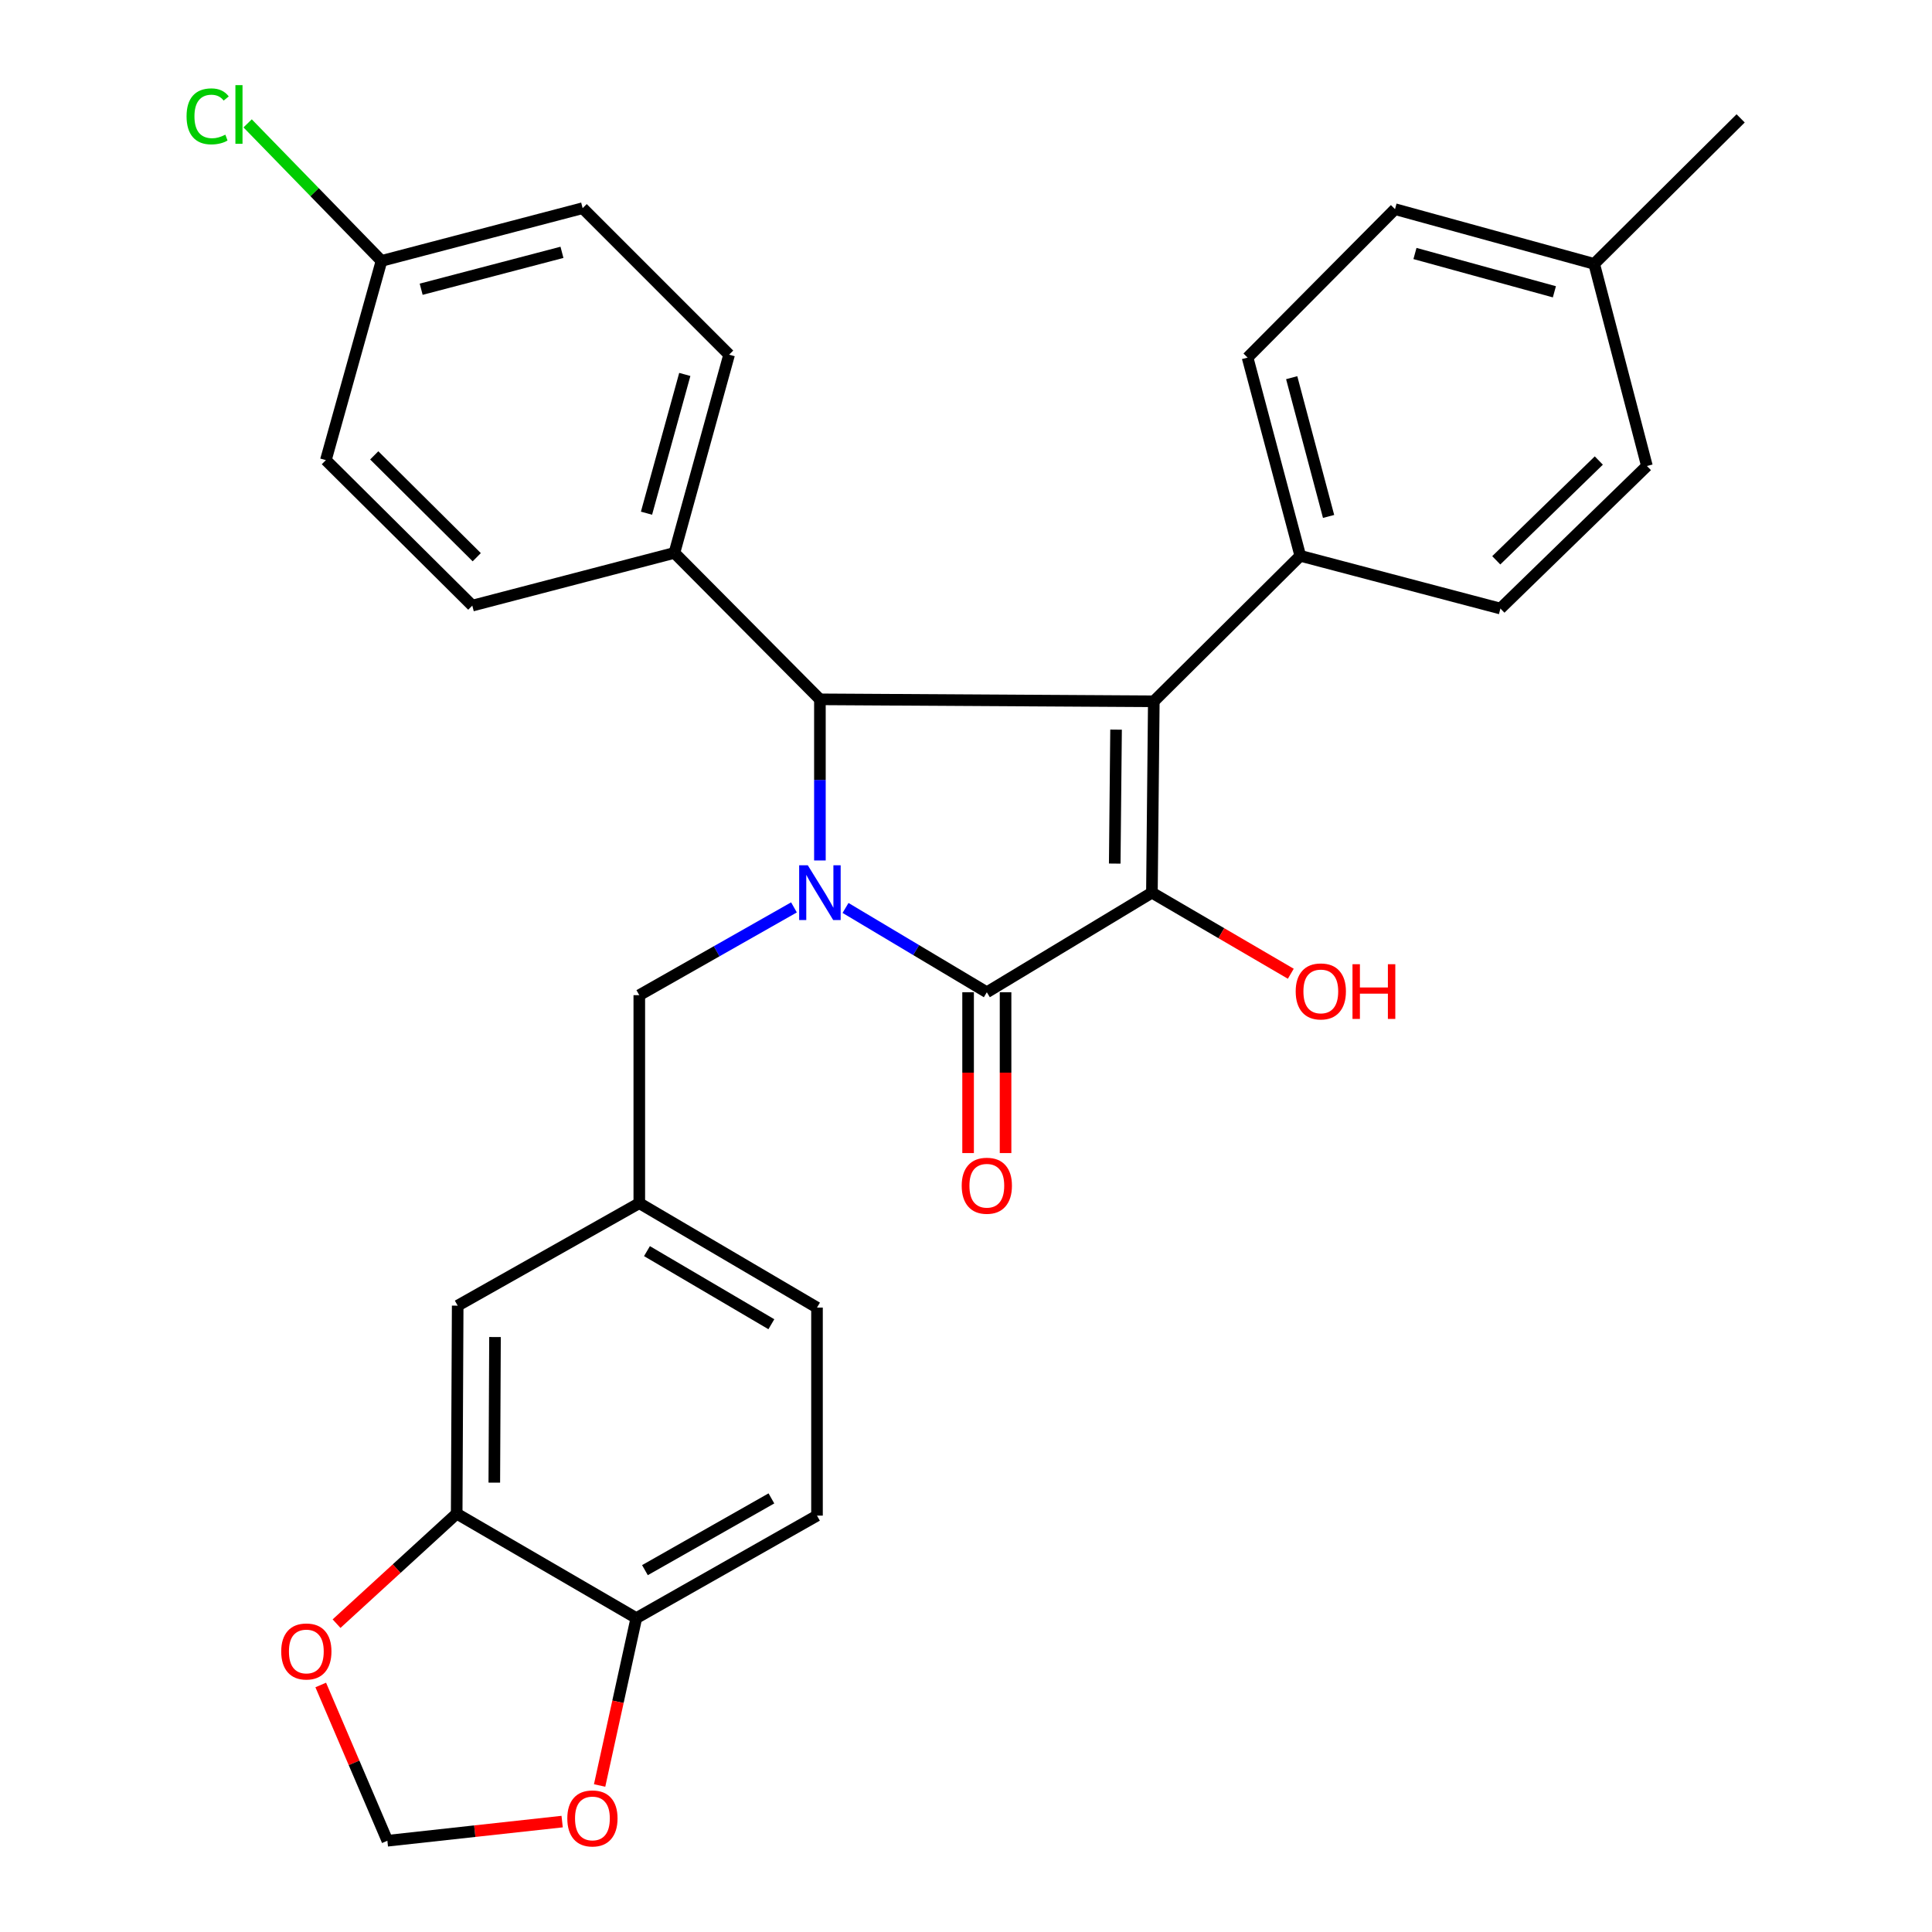 <?xml version='1.0' encoding='iso-8859-1'?>
<svg version='1.1' baseProfile='full'
              xmlns='http://www.w3.org/2000/svg'
                      xmlns:rdkit='http://www.rdkit.org/xml'
                      xmlns:xlink='http://www.w3.org/1999/xlink'
                  xml:space='preserve'
width='1000px' height='1000px' viewBox='0 0 1000 1000'>
<!-- END OF HEADER -->
<rect style='opacity:1.0;fill:#FFFFFF;stroke:none' width='1000' height='1000' x='0' y='0'> </rect>
<path class='bond-2' d='M 437.64,469.95 L 474.21,491.772' style='fill:none;fill-rule:evenodd;stroke:#0000FF;stroke-width:6px;stroke-linecap:butt;stroke-linejoin:miter;stroke-opacity:1' />
<path class='bond-2' d='M 474.21,491.772 L 510.78,513.594' style='fill:none;fill-rule:evenodd;stroke:#000000;stroke-width:6px;stroke-linecap:butt;stroke-linejoin:miter;stroke-opacity:1' />
<path class='bond-3' d='M 424.385,445.379 L 424.385,403.676' style='fill:none;fill-rule:evenodd;stroke:#0000FF;stroke-width:6px;stroke-linecap:butt;stroke-linejoin:miter;stroke-opacity:1' />
<path class='bond-3' d='M 424.385,403.676 L 424.385,361.973' style='fill:none;fill-rule:evenodd;stroke:#000000;stroke-width:6px;stroke-linecap:butt;stroke-linejoin:miter;stroke-opacity:1' />
<path class='bond-5' d='M 410.957,469.662 L 370.928,492.382' style='fill:none;fill-rule:evenodd;stroke:#0000FF;stroke-width:6px;stroke-linecap:butt;stroke-linejoin:miter;stroke-opacity:1' />
<path class='bond-5' d='M 370.928,492.382 L 330.9,515.102' style='fill:none;fill-rule:evenodd;stroke:#000000;stroke-width:6px;stroke-linecap:butt;stroke-linejoin:miter;stroke-opacity:1' />
<path class='bond-0' d='M 597.209,362.996 L 424.385,361.973' style='fill:none;fill-rule:evenodd;stroke:#000000;stroke-width:6px;stroke-linecap:butt;stroke-linejoin:miter;stroke-opacity:1' />
<path class='bond-4' d='M 597.209,362.996 L 673.025,287.687' style='fill:none;fill-rule:evenodd;stroke:#000000;stroke-width:6px;stroke-linecap:butt;stroke-linejoin:miter;stroke-opacity:1' />
<path class='bond-30' d='M 597.209,362.996 L 596.228,462.04' style='fill:none;fill-rule:evenodd;stroke:#000000;stroke-width:6px;stroke-linecap:butt;stroke-linejoin:miter;stroke-opacity:1' />
<path class='bond-30' d='M 577.67,377.661 L 576.983,446.992' style='fill:none;fill-rule:evenodd;stroke:#000000;stroke-width:6px;stroke-linecap:butt;stroke-linejoin:miter;stroke-opacity:1' />
<path class='bond-1' d='M 596.228,462.04 L 510.78,513.594' style='fill:none;fill-rule:evenodd;stroke:#000000;stroke-width:6px;stroke-linecap:butt;stroke-linejoin:miter;stroke-opacity:1' />
<path class='bond-15' d='M 596.228,462.04 L 632.173,483.025' style='fill:none;fill-rule:evenodd;stroke:#000000;stroke-width:6px;stroke-linecap:butt;stroke-linejoin:miter;stroke-opacity:1' />
<path class='bond-15' d='M 632.173,483.025 L 668.117,504.009' style='fill:none;fill-rule:evenodd;stroke:#FF0000;stroke-width:6px;stroke-linecap:butt;stroke-linejoin:miter;stroke-opacity:1' />
<path class='bond-8' d='M 501.084,513.594 L 501.084,555.211' style='fill:none;fill-rule:evenodd;stroke:#000000;stroke-width:6px;stroke-linecap:butt;stroke-linejoin:miter;stroke-opacity:1' />
<path class='bond-8' d='M 501.084,555.211 L 501.084,596.829' style='fill:none;fill-rule:evenodd;stroke:#FF0000;stroke-width:6px;stroke-linecap:butt;stroke-linejoin:miter;stroke-opacity:1' />
<path class='bond-8' d='M 520.477,513.594 L 520.477,555.211' style='fill:none;fill-rule:evenodd;stroke:#000000;stroke-width:6px;stroke-linecap:butt;stroke-linejoin:miter;stroke-opacity:1' />
<path class='bond-8' d='M 520.477,555.211 L 520.477,596.829' style='fill:none;fill-rule:evenodd;stroke:#FF0000;stroke-width:6px;stroke-linecap:butt;stroke-linejoin:miter;stroke-opacity:1' />
<path class='bond-7' d='M 424.385,361.973 L 349.075,286.178' style='fill:none;fill-rule:evenodd;stroke:#000000;stroke-width:6px;stroke-linecap:butt;stroke-linejoin:miter;stroke-opacity:1' />
<path class='bond-16' d='M 673.025,287.687 L 645.745,185.087' style='fill:none;fill-rule:evenodd;stroke:#000000;stroke-width:6px;stroke-linecap:butt;stroke-linejoin:miter;stroke-opacity:1' />
<path class='bond-16' d='M 687.674,267.313 L 668.579,195.494' style='fill:none;fill-rule:evenodd;stroke:#000000;stroke-width:6px;stroke-linecap:butt;stroke-linejoin:miter;stroke-opacity:1' />
<path class='bond-17' d='M 673.025,287.687 L 776.616,314.988' style='fill:none;fill-rule:evenodd;stroke:#000000;stroke-width:6px;stroke-linecap:butt;stroke-linejoin:miter;stroke-opacity:1' />
<path class='bond-14' d='M 330.9,515.102 L 330.9,622.755' style='fill:none;fill-rule:evenodd;stroke:#000000;stroke-width:6px;stroke-linecap:butt;stroke-linejoin:miter;stroke-opacity:1' />
<path class='bond-6' d='M 236.38,783.469 L 236.897,675.805' style='fill:none;fill-rule:evenodd;stroke:#000000;stroke-width:6px;stroke-linecap:butt;stroke-linejoin:miter;stroke-opacity:1' />
<path class='bond-6' d='M 255.851,767.412 L 256.213,692.048' style='fill:none;fill-rule:evenodd;stroke:#000000;stroke-width:6px;stroke-linecap:butt;stroke-linejoin:miter;stroke-opacity:1' />
<path class='bond-10' d='M 236.38,783.469 L 205.289,811.934' style='fill:none;fill-rule:evenodd;stroke:#000000;stroke-width:6px;stroke-linecap:butt;stroke-linejoin:miter;stroke-opacity:1' />
<path class='bond-10' d='M 205.289,811.934 L 174.198,840.399' style='fill:none;fill-rule:evenodd;stroke:#FF0000;stroke-width:6px;stroke-linecap:butt;stroke-linejoin:miter;stroke-opacity:1' />
<path class='bond-32' d='M 236.38,783.469 L 329.359,837.532' style='fill:none;fill-rule:evenodd;stroke:#000000;stroke-width:6px;stroke-linecap:butt;stroke-linejoin:miter;stroke-opacity:1' />
<path class='bond-19' d='M 349.075,286.178 L 377.389,183.578' style='fill:none;fill-rule:evenodd;stroke:#000000;stroke-width:6px;stroke-linecap:butt;stroke-linejoin:miter;stroke-opacity:1' />
<path class='bond-19' d='M 334.628,265.629 L 354.448,193.809' style='fill:none;fill-rule:evenodd;stroke:#000000;stroke-width:6px;stroke-linecap:butt;stroke-linejoin:miter;stroke-opacity:1' />
<path class='bond-20' d='M 349.075,286.178 L 244.461,313.468' style='fill:none;fill-rule:evenodd;stroke:#000000;stroke-width:6px;stroke-linecap:butt;stroke-linejoin:miter;stroke-opacity:1' />
<path class='bond-9' d='M 329.359,837.532 L 422.876,784.482' style='fill:none;fill-rule:evenodd;stroke:#000000;stroke-width:6px;stroke-linecap:butt;stroke-linejoin:miter;stroke-opacity:1' />
<path class='bond-9' d='M 333.818,812.707 L 399.28,775.571' style='fill:none;fill-rule:evenodd;stroke:#000000;stroke-width:6px;stroke-linecap:butt;stroke-linejoin:miter;stroke-opacity:1' />
<path class='bond-11' d='M 329.359,837.532 L 319.859,880.847' style='fill:none;fill-rule:evenodd;stroke:#000000;stroke-width:6px;stroke-linecap:butt;stroke-linejoin:miter;stroke-opacity:1' />
<path class='bond-11' d='M 319.859,880.847 L 310.359,924.162' style='fill:none;fill-rule:evenodd;stroke:#FF0000;stroke-width:6px;stroke-linecap:butt;stroke-linejoin:miter;stroke-opacity:1' />
<path class='bond-12' d='M 166.014,872.143 L 183.259,912.456' style='fill:none;fill-rule:evenodd;stroke:#FF0000;stroke-width:6px;stroke-linecap:butt;stroke-linejoin:miter;stroke-opacity:1' />
<path class='bond-12' d='M 183.259,912.456 L 200.503,952.77' style='fill:none;fill-rule:evenodd;stroke:#000000;stroke-width:6px;stroke-linecap:butt;stroke-linejoin:miter;stroke-opacity:1' />
<path class='bond-33' d='M 290.967,942.852 L 245.735,947.811' style='fill:none;fill-rule:evenodd;stroke:#FF0000;stroke-width:6px;stroke-linecap:butt;stroke-linejoin:miter;stroke-opacity:1' />
<path class='bond-33' d='M 245.735,947.811 L 200.503,952.77' style='fill:none;fill-rule:evenodd;stroke:#000000;stroke-width:6px;stroke-linecap:butt;stroke-linejoin:miter;stroke-opacity:1' />
<path class='bond-13' d='M 236.897,675.805 L 330.9,622.755' style='fill:none;fill-rule:evenodd;stroke:#000000;stroke-width:6px;stroke-linecap:butt;stroke-linejoin:miter;stroke-opacity:1' />
<path class='bond-22' d='M 330.9,622.755 L 422.876,676.807' style='fill:none;fill-rule:evenodd;stroke:#000000;stroke-width:6px;stroke-linecap:butt;stroke-linejoin:miter;stroke-opacity:1' />
<path class='bond-22' d='M 334.87,647.582 L 399.254,685.419' style='fill:none;fill-rule:evenodd;stroke:#000000;stroke-width:6px;stroke-linecap:butt;stroke-linejoin:miter;stroke-opacity:1' />
<path class='bond-26' d='M 645.745,185.087 L 722.057,108.258' style='fill:none;fill-rule:evenodd;stroke:#000000;stroke-width:6px;stroke-linecap:butt;stroke-linejoin:miter;stroke-opacity:1' />
<path class='bond-25' d='M 776.616,314.988 L 852.442,241.197' style='fill:none;fill-rule:evenodd;stroke:#000000;stroke-width:6px;stroke-linecap:butt;stroke-linejoin:miter;stroke-opacity:1' />
<path class='bond-25' d='M 774.464,290.021 L 827.543,238.367' style='fill:none;fill-rule:evenodd;stroke:#000000;stroke-width:6px;stroke-linecap:butt;stroke-linejoin:miter;stroke-opacity:1' />
<path class='bond-18' d='M 422.876,784.482 L 422.876,676.807' style='fill:none;fill-rule:evenodd;stroke:#000000;stroke-width:6px;stroke-linecap:butt;stroke-linejoin:miter;stroke-opacity:1' />
<path class='bond-24' d='M 377.389,183.578 L 301.573,107.752' style='fill:none;fill-rule:evenodd;stroke:#000000;stroke-width:6px;stroke-linecap:butt;stroke-linejoin:miter;stroke-opacity:1' />
<path class='bond-23' d='M 244.461,313.468 L 168.666,238.159' style='fill:none;fill-rule:evenodd;stroke:#000000;stroke-width:6px;stroke-linecap:butt;stroke-linejoin:miter;stroke-opacity:1' />
<path class='bond-23' d='M 246.76,288.415 L 193.704,235.699' style='fill:none;fill-rule:evenodd;stroke:#000000;stroke-width:6px;stroke-linecap:butt;stroke-linejoin:miter;stroke-opacity:1' />
<path class='bond-21' d='M 197.465,135.042 L 168.666,238.159' style='fill:none;fill-rule:evenodd;stroke:#000000;stroke-width:6px;stroke-linecap:butt;stroke-linejoin:miter;stroke-opacity:1' />
<path class='bond-28' d='M 197.465,135.042 L 162.817,99.448' style='fill:none;fill-rule:evenodd;stroke:#000000;stroke-width:6px;stroke-linecap:butt;stroke-linejoin:miter;stroke-opacity:1' />
<path class='bond-28' d='M 162.817,99.448 L 128.17,63.855' style='fill:none;fill-rule:evenodd;stroke:#00CC00;stroke-width:6px;stroke-linecap:butt;stroke-linejoin:miter;stroke-opacity:1' />
<path class='bond-31' d='M 197.465,135.042 L 301.573,107.752' style='fill:none;fill-rule:evenodd;stroke:#000000;stroke-width:6px;stroke-linecap:butt;stroke-linejoin:miter;stroke-opacity:1' />
<path class='bond-31' d='M 217.999,149.708 L 290.874,130.604' style='fill:none;fill-rule:evenodd;stroke:#000000;stroke-width:6px;stroke-linecap:butt;stroke-linejoin:miter;stroke-opacity:1' />
<path class='bond-27' d='M 852.442,241.197 L 825.152,136.583' style='fill:none;fill-rule:evenodd;stroke:#000000;stroke-width:6px;stroke-linecap:butt;stroke-linejoin:miter;stroke-opacity:1' />
<path class='bond-34' d='M 722.057,108.258 L 825.152,136.583' style='fill:none;fill-rule:evenodd;stroke:#000000;stroke-width:6px;stroke-linecap:butt;stroke-linejoin:miter;stroke-opacity:1' />
<path class='bond-34' d='M 732.383,131.207 L 804.55,151.034' style='fill:none;fill-rule:evenodd;stroke:#000000;stroke-width:6px;stroke-linecap:butt;stroke-linejoin:miter;stroke-opacity:1' />
<path class='bond-29' d='M 825.152,136.583 L 900.957,61.273' style='fill:none;fill-rule:evenodd;stroke:#000000;stroke-width:6px;stroke-linecap:butt;stroke-linejoin:miter;stroke-opacity:1' />
<path  class='atom-0' d='M 418.125 447.88
L 427.405 462.88
Q 428.325 464.36, 429.805 467.04
Q 431.285 469.72, 431.365 469.88
L 431.365 447.88
L 435.125 447.88
L 435.125 476.2
L 431.245 476.2
L 421.285 459.8
Q 420.125 457.88, 418.885 455.68
Q 417.685 453.48, 417.325 452.8
L 417.325 476.2
L 413.645 476.2
L 413.645 447.88
L 418.125 447.88
' fill='#0000FF'/>
<path  class='atom-9' d='M 497.78 613.731
Q 497.78 606.931, 501.14 603.131
Q 504.5 599.331, 510.78 599.331
Q 517.06 599.331, 520.42 603.131
Q 523.78 606.931, 523.78 613.731
Q 523.78 620.611, 520.38 624.531
Q 516.98 628.411, 510.78 628.411
Q 504.54 628.411, 501.14 624.531
Q 497.78 620.651, 497.78 613.731
M 510.78 625.211
Q 515.1 625.211, 517.42 622.331
Q 519.78 619.411, 519.78 613.731
Q 519.78 608.171, 517.42 605.371
Q 515.1 602.531, 510.78 602.531
Q 506.46 602.531, 504.1 605.331
Q 501.78 608.131, 501.78 613.731
Q 501.78 619.451, 504.1 622.331
Q 506.46 625.211, 510.78 625.211
' fill='#FF0000'/>
<path  class='atom-11' d='M 145.56 854.797
Q 145.56 847.997, 148.92 844.197
Q 152.28 840.397, 158.56 840.397
Q 164.84 840.397, 168.2 844.197
Q 171.56 847.997, 171.56 854.797
Q 171.56 861.677, 168.16 865.597
Q 164.76 869.477, 158.56 869.477
Q 152.32 869.477, 148.92 865.597
Q 145.56 861.717, 145.56 854.797
M 158.56 866.277
Q 162.88 866.277, 165.2 863.397
Q 167.56 860.477, 167.56 854.797
Q 167.56 849.237, 165.2 846.437
Q 162.88 843.597, 158.56 843.597
Q 154.24 843.597, 151.88 846.397
Q 149.56 849.197, 149.56 854.797
Q 149.56 860.517, 151.88 863.397
Q 154.24 866.277, 158.56 866.277
' fill='#FF0000'/>
<path  class='atom-12' d='M 293.637 941.214
Q 293.637 934.414, 296.997 930.614
Q 300.357 926.814, 306.637 926.814
Q 312.917 926.814, 316.277 930.614
Q 319.637 934.414, 319.637 941.214
Q 319.637 948.094, 316.237 952.014
Q 312.837 955.894, 306.637 955.894
Q 300.397 955.894, 296.997 952.014
Q 293.637 948.134, 293.637 941.214
M 306.637 952.694
Q 310.957 952.694, 313.277 949.814
Q 315.637 946.894, 315.637 941.214
Q 315.637 935.654, 313.277 932.854
Q 310.957 930.014, 306.637 930.014
Q 302.317 930.014, 299.957 932.814
Q 297.637 935.614, 297.637 941.214
Q 297.637 946.934, 299.957 949.814
Q 302.317 952.694, 306.637 952.694
' fill='#FF0000'/>
<path  class='atom-16' d='M 670.648 513.156
Q 670.648 506.356, 674.008 502.556
Q 677.368 498.756, 683.648 498.756
Q 689.928 498.756, 693.288 502.556
Q 696.648 506.356, 696.648 513.156
Q 696.648 520.036, 693.248 523.956
Q 689.848 527.836, 683.648 527.836
Q 677.408 527.836, 674.008 523.956
Q 670.648 520.076, 670.648 513.156
M 683.648 524.636
Q 687.968 524.636, 690.288 521.756
Q 692.648 518.836, 692.648 513.156
Q 692.648 507.596, 690.288 504.796
Q 687.968 501.956, 683.648 501.956
Q 679.328 501.956, 676.968 504.756
Q 674.648 507.556, 674.648 513.156
Q 674.648 518.876, 676.968 521.756
Q 679.328 524.636, 683.648 524.636
' fill='#FF0000'/>
<path  class='atom-16' d='M 700.048 499.076
L 703.888 499.076
L 703.888 511.116
L 718.368 511.116
L 718.368 499.076
L 722.208 499.076
L 722.208 527.396
L 718.368 527.396
L 718.368 514.316
L 703.888 514.316
L 703.888 527.396
L 700.048 527.396
L 700.048 499.076
' fill='#FF0000'/>
<path  class='atom-29' d='M 96.565 60.228
Q 96.565 53.188, 99.845 49.508
Q 103.165 45.788, 109.445 45.788
Q 115.285 45.788, 118.405 49.908
L 115.765 52.068
Q 113.485 49.068, 109.445 49.068
Q 105.165 49.068, 102.885 51.948
Q 100.645 54.788, 100.645 60.228
Q 100.645 65.828, 102.965 68.708
Q 105.325 71.588, 109.885 71.588
Q 113.005 71.588, 116.645 69.708
L 117.765 72.708
Q 116.285 73.668, 114.045 74.228
Q 111.805 74.788, 109.325 74.788
Q 103.165 74.788, 99.845 71.028
Q 96.565 67.268, 96.565 60.228
' fill='#00CC00'/>
<path  class='atom-29' d='M 121.845 44.068
L 125.525 44.068
L 125.525 74.428
L 121.845 74.428
L 121.845 44.068
' fill='#00CC00'/>
</svg>
